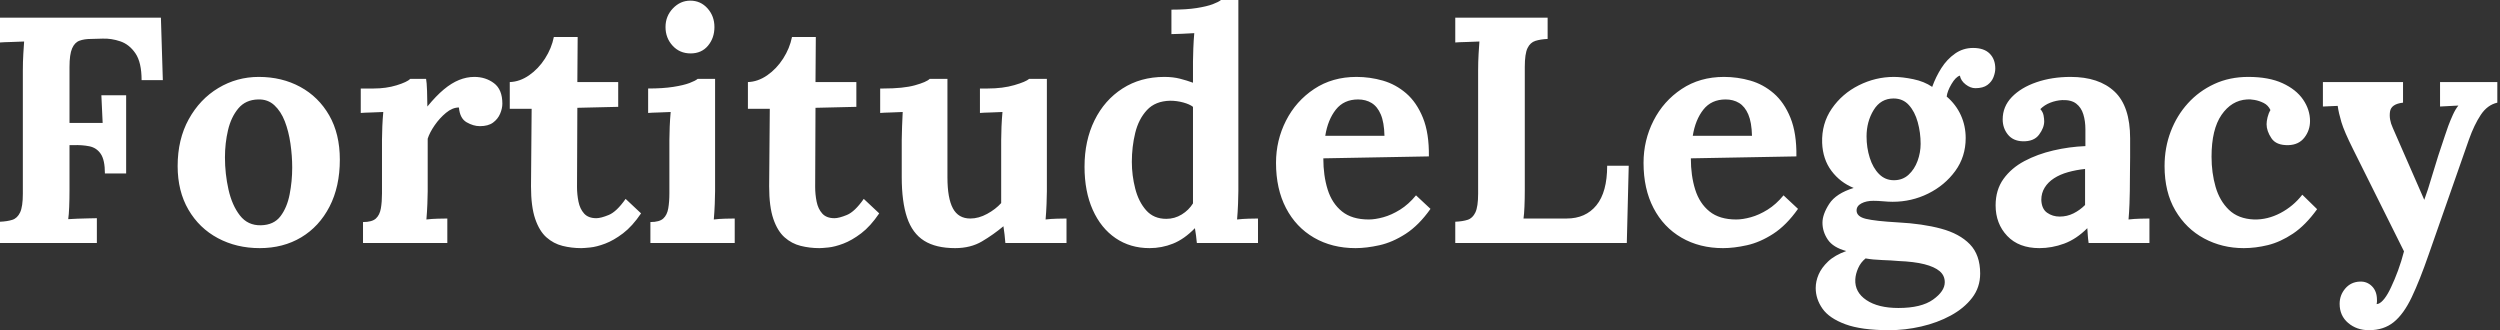 <svg baseProfile="full" height="28" version="1.1" viewBox="0 0 212 28" width="212" xmlns="http://www.w3.org/2000/svg" xmlns:ev="http://www.w3.org/2001/xml-events" xmlns:xlink="http://www.w3.org/1999/xlink"><rect x="0" y="0" width="212" height="28" fill="#333333" stroke="none"/><defs /><g><path d="M1.365 20.604V18.803Q1.992 18.776 2.415 18.639Q2.838 18.503 3.07 18.012Q3.302 17.52 3.302 16.429V5.977Q3.302 5.24 3.343 4.558Q3.384 3.875 3.411 3.52Q2.975 3.548 2.32 3.561Q1.665 3.575 1.365 3.602V1.501H15.01L15.173 6.795H13.372Q13.372 5.294 12.854 4.53Q12.335 3.766 11.571 3.507Q10.807 3.248 10.07 3.275L9.088 3.302Q8.515 3.302 8.105 3.452Q7.696 3.602 7.478 4.107Q7.259 4.612 7.259 5.676V10.425H10.07L9.961 8.078H12.062V14.71H10.261Q10.261 13.563 9.906 13.045Q9.552 12.526 8.938 12.404Q8.324 12.281 7.587 12.308H7.259V16.129Q7.259 16.865 7.232 17.548Q7.205 18.23 7.15 18.585Q7.45 18.558 7.942 18.544Q8.433 18.53 8.91 18.517Q9.388 18.503 9.579 18.503V20.604Z M23.388 21.041Q21.423 21.041 19.84 20.195Q18.257 19.349 17.343 17.78Q16.429 16.211 16.429 14.082Q16.429 11.817 17.37 10.111Q18.312 8.405 19.881 7.464Q21.45 6.522 23.306 6.522Q25.271 6.522 26.827 7.368Q28.382 8.214 29.283 9.784Q30.183 11.353 30.183 13.536Q30.183 15.828 29.31 17.52Q28.437 19.212 26.908 20.127Q25.38 21.041 23.388 21.041ZM23.497 19.103Q24.589 19.076 25.148 18.339Q25.708 17.602 25.926 16.483Q26.144 15.365 26.144 14.218Q26.144 13.209 25.994 12.172Q25.844 11.135 25.517 10.288Q25.189 9.442 24.63 8.924Q24.07 8.405 23.251 8.433Q22.187 8.46 21.573 9.197Q20.959 9.934 20.7 11.039Q20.441 12.144 20.441 13.345Q20.441 14.737 20.741 16.074Q21.041 17.411 21.71 18.271Q22.378 19.131 23.497 19.103Z M32.148 18.83Q32.912 18.83 33.24 18.53Q33.567 18.23 33.663 17.671Q33.758 17.111 33.758 16.402V11.817Q33.758 11.326 33.786 10.712Q33.813 10.097 33.867 9.497Q33.431 9.524 32.844 9.538Q32.257 9.552 31.957 9.579V7.505H33.049Q34.113 7.505 35.0 7.232Q35.887 6.959 36.16 6.686H37.497Q37.552 6.959 37.579 7.71Q37.606 8.46 37.606 9.033Q38.343 8.133 38.998 7.587Q39.653 7.041 40.294 6.782Q40.936 6.522 41.591 6.522Q42.546 6.522 43.255 7.055Q43.965 7.587 43.965 8.788Q43.965 9.197 43.774 9.647Q43.583 10.097 43.173 10.398Q42.764 10.698 42.055 10.698Q41.509 10.698 40.936 10.37Q40.363 10.043 40.281 9.115Q39.735 9.115 39.189 9.565Q38.643 10.016 38.22 10.63Q37.797 11.244 37.634 11.762V16.211Q37.634 16.593 37.606 17.288Q37.579 17.984 37.524 18.612Q37.961 18.558 38.493 18.544Q39.025 18.53 39.298 18.53V20.604H32.148Z M50.651 21.041Q49.832 21.041 49.068 20.85Q48.304 20.659 47.704 20.127Q47.103 19.595 46.749 18.558Q46.394 17.52 46.394 15.801L46.448 9.224H44.593V6.959Q45.439 6.932 46.23 6.386Q47.021 5.84 47.581 4.967Q48.14 4.094 48.331 3.138H50.351L50.324 6.959H53.789V9.06L50.324 9.142L50.296 15.856Q50.296 16.483 50.419 17.097Q50.542 17.712 50.897 18.107Q51.251 18.503 51.934 18.503Q52.316 18.503 52.984 18.23Q53.653 17.957 54.417 16.865L55.727 18.094Q54.99 19.185 54.199 19.786Q53.407 20.386 52.684 20.659Q51.961 20.932 51.415 20.986Q50.869 21.041 50.651 21.041Z M56.519 18.83Q57.283 18.83 57.61 18.53Q57.938 18.23 58.033 17.671Q58.129 17.111 58.129 16.402V11.871Q58.129 11.38 58.156 10.739Q58.183 10.097 58.238 9.497Q57.801 9.524 57.214 9.538Q56.628 9.552 56.327 9.579V7.505Q57.583 7.505 58.456 7.368Q59.329 7.232 59.834 7.041Q60.339 6.85 60.53 6.686H62.004V16.211Q62.004 16.593 61.977 17.288Q61.949 17.984 61.895 18.612Q62.331 18.558 62.864 18.544Q63.396 18.53 63.669 18.53V20.604H56.519ZM59.93 4.53Q59.002 4.53 58.402 3.875Q57.801 3.22 57.801 2.292Q57.801 1.365 58.429 0.71Q59.057 0.055 59.903 0.055Q60.776 0.055 61.363 0.71Q61.949 1.365 61.949 2.292Q61.949 3.22 61.404 3.875Q60.858 4.53 59.93 4.53Z M70.846 21.041Q70.027 21.041 69.263 20.85Q68.499 20.659 67.899 20.127Q67.298 19.595 66.943 18.558Q66.589 17.52 66.589 15.801L66.643 9.224H64.788V6.959Q65.634 6.932 66.425 6.386Q67.216 5.84 67.776 4.967Q68.335 4.094 68.526 3.138H70.546L70.519 6.959H73.984V9.06L70.519 9.142L70.491 15.856Q70.491 16.483 70.614 17.097Q70.737 17.712 71.092 18.107Q71.446 18.503 72.129 18.503Q72.511 18.503 73.179 18.23Q73.848 17.957 74.612 16.865L75.922 18.094Q75.185 19.185 74.394 19.786Q73.602 20.386 72.879 20.659Q72.156 20.932 71.61 20.986Q71.064 21.041 70.846 21.041Z M82.363 21.041Q80.725 21.041 79.729 20.413Q78.733 19.786 78.283 18.448Q77.832 17.111 77.832 15.01V11.871Q77.832 11.38 77.86 10.739Q77.887 10.097 77.914 9.497Q77.478 9.524 76.891 9.538Q76.304 9.552 76.004 9.579V7.505H76.277Q77.969 7.505 78.951 7.232Q79.934 6.959 80.207 6.686H81.708V15.037Q81.708 16.811 82.172 17.671Q82.635 18.53 83.645 18.53Q84.355 18.53 85.078 18.135Q85.801 17.739 86.265 17.22V11.871Q86.265 11.38 86.292 10.739Q86.32 10.097 86.374 9.497Q85.938 9.524 85.351 9.538Q84.764 9.552 84.464 9.579V7.505H85.119Q86.402 7.505 87.384 7.218Q88.366 6.932 88.639 6.686H90.14V16.211Q90.14 16.593 90.113 17.288Q90.086 17.984 90.031 18.612Q90.468 18.558 91.0 18.544Q91.532 18.53 91.805 18.53V20.604H86.62Q86.593 20.25 86.552 19.895Q86.511 19.54 86.456 19.185Q85.61 19.895 84.641 20.468Q83.673 21.041 82.363 21.041Z M98.846 21.041Q97.209 21.041 95.967 20.195Q94.725 19.349 94.029 17.793Q93.333 16.238 93.333 14.136Q93.333 11.926 94.179 10.207Q95.025 8.487 96.554 7.505Q98.082 6.522 100.101 6.522Q100.838 6.522 101.425 6.673Q102.012 6.823 102.53 7.014V5.212Q102.53 4.83 102.558 4.121Q102.585 3.411 102.639 2.811Q102.203 2.838 101.602 2.865Q101.002 2.893 100.702 2.893V0.819Q101.984 0.819 102.844 0.682Q103.704 0.546 104.209 0.355Q104.713 0.164 104.904 0.0H106.378V16.211Q106.378 16.593 106.351 17.288Q106.324 17.984 106.269 18.612Q106.733 18.558 107.251 18.544Q107.77 18.53 108.043 18.53V20.604H102.858Q102.83 20.304 102.789 19.977Q102.749 19.649 102.694 19.349Q101.793 20.277 100.838 20.659Q99.883 21.041 98.846 21.041ZM100.265 18.558Q100.975 18.558 101.575 18.189Q102.175 17.821 102.53 17.248Q102.53 16.838 102.53 16.429Q102.53 16.019 102.53 15.61V9.06Q102.257 8.842 101.712 8.692Q101.166 8.542 100.593 8.542Q99.337 8.569 98.628 9.333Q97.918 10.097 97.632 11.271Q97.345 12.444 97.345 13.727Q97.345 14.873 97.632 15.992Q97.918 17.111 98.559 17.834Q99.201 18.558 100.265 18.558Z M116.312 21.041Q114.32 21.041 112.791 20.154Q111.263 19.267 110.417 17.643Q109.571 16.019 109.571 13.809Q109.571 11.899 110.417 10.234Q111.263 8.569 112.805 7.546Q114.347 6.522 116.394 6.522Q117.54 6.522 118.632 6.836Q119.723 7.15 120.61 7.914Q121.497 8.678 122.029 9.988Q122.561 11.298 122.534 13.263L113.583 13.427Q113.583 14.901 113.951 16.074Q114.32 17.248 115.166 17.93Q116.012 18.612 117.431 18.612Q117.977 18.612 118.673 18.421Q119.368 18.23 120.092 17.78Q120.815 17.329 121.442 16.565L122.671 17.712Q121.688 19.103 120.569 19.827Q119.45 20.55 118.345 20.795Q117.24 21.041 116.312 21.041ZM113.747 11.517H118.768Q118.741 10.37 118.454 9.702Q118.168 9.033 117.676 8.733Q117.185 8.433 116.53 8.433Q115.329 8.433 114.647 9.292Q113.965 10.152 113.747 11.517Z M124.772 20.604V18.803Q125.4 18.776 125.823 18.639Q126.246 18.503 126.478 18.012Q126.71 17.52 126.71 16.429V5.977Q126.71 5.24 126.75 4.558Q126.791 3.875 126.819 3.52Q126.382 3.548 125.727 3.561Q125.072 3.575 124.772 3.602V1.501H132.604V3.302Q132.004 3.329 131.567 3.466Q131.131 3.602 130.899 4.08Q130.667 4.558 130.667 5.676V16.129Q130.667 16.865 130.639 17.52Q130.612 18.175 130.558 18.53H134.214Q135.825 18.53 136.739 17.411Q137.653 16.292 137.653 14.055H139.481L139.318 20.604Z M147.478 21.041Q145.485 21.041 143.957 20.154Q142.429 19.267 141.583 17.643Q140.737 16.019 140.737 13.809Q140.737 11.899 141.583 10.234Q142.429 8.569 143.971 7.546Q145.513 6.522 147.559 6.522Q148.706 6.522 149.797 6.836Q150.889 7.15 151.776 7.914Q152.663 8.678 153.195 9.988Q153.727 11.298 153.7 13.263L144.749 13.427Q144.749 14.901 145.117 16.074Q145.485 17.248 146.331 17.93Q147.177 18.612 148.596 18.612Q149.142 18.612 149.838 18.421Q150.534 18.23 151.257 17.78Q151.981 17.329 152.608 16.565L153.836 17.712Q152.854 19.103 151.735 19.827Q150.616 20.55 149.511 20.795Q148.405 21.041 147.478 21.041ZM144.912 11.517H149.934Q149.906 10.37 149.62 9.702Q149.333 9.033 148.842 8.733Q148.351 8.433 147.696 8.433Q146.495 8.433 145.813 9.292Q145.131 10.152 144.912 11.517Z M161.559 28.0Q159.212 28.0 157.848 27.495Q156.483 26.99 155.91 26.172Q155.337 25.353 155.337 24.425Q155.337 23.852 155.583 23.279Q155.828 22.706 156.388 22.173Q156.947 21.641 157.93 21.287Q156.811 20.986 156.361 20.318Q155.91 19.649 155.91 18.885Q155.91 18.175 156.483 17.288Q157.057 16.402 158.558 15.938Q157.411 15.474 156.674 14.491Q155.938 13.509 155.883 12.117Q155.828 10.48 156.702 9.211Q157.575 7.942 158.994 7.232Q160.413 6.522 161.969 6.522Q162.678 6.522 163.606 6.713Q164.534 6.904 165.216 7.368Q165.517 6.522 165.994 5.772Q166.472 5.021 167.154 4.544Q167.836 4.066 168.682 4.066Q169.61 4.066 170.088 4.544Q170.565 5.021 170.565 5.813Q170.565 6.14 170.415 6.536Q170.265 6.932 169.897 7.205Q169.528 7.478 168.873 7.478Q168.464 7.478 168.055 7.164Q167.645 6.85 167.563 6.413Q167.209 6.522 166.854 7.123Q166.499 7.723 166.444 8.187Q167.236 8.869 167.645 9.77Q168.055 10.671 168.055 11.708Q168.055 13.29 167.168 14.505Q166.281 15.719 164.875 16.415Q163.47 17.111 161.86 17.111Q161.505 17.111 161.068 17.07Q160.632 17.029 160.222 17.029Q159.622 17.029 159.212 17.248Q158.803 17.466 158.803 17.848Q158.803 18.366 159.595 18.558Q160.386 18.749 162.296 18.858Q164.398 18.967 165.967 19.39Q167.536 19.813 168.409 20.713Q169.283 21.614 169.283 23.197Q169.283 24.37 168.6 25.257Q167.918 26.144 166.786 26.758Q165.653 27.372 164.288 27.686Q162.924 28.0 161.559 28.0ZM162.351 26.117Q164.288 26.117 165.285 25.407Q166.281 24.698 166.281 23.934Q166.281 23.361 165.844 22.992Q165.407 22.624 164.548 22.405Q163.688 22.187 162.351 22.133Q161.75 22.078 160.959 22.051Q160.168 22.023 159.567 21.914Q159.158 22.242 158.94 22.733Q158.721 23.224 158.694 23.688Q158.639 24.78 159.635 25.448Q160.632 26.117 162.351 26.117ZM161.969 15.283Q162.706 15.283 163.211 14.819Q163.715 14.355 163.975 13.645Q164.234 12.936 164.234 12.199Q164.234 11.244 163.988 10.357Q163.743 9.47 163.238 8.91Q162.733 8.351 161.942 8.351Q160.85 8.351 160.25 9.333Q159.649 10.316 159.649 11.571Q159.649 12.526 159.922 13.386Q160.195 14.246 160.713 14.764Q161.232 15.283 161.969 15.283Z M178.48 20.604Q178.425 20.222 178.411 19.963Q178.398 19.704 178.37 19.349Q177.442 20.277 176.405 20.659Q175.368 21.041 174.304 21.041Q172.558 21.041 171.575 20.004Q170.593 18.967 170.593 17.411Q170.593 16.101 171.261 15.173Q171.93 14.246 173.035 13.659Q174.14 13.072 175.491 12.758Q176.842 12.444 178.207 12.39V10.971Q178.207 10.261 178.029 9.688Q177.852 9.115 177.429 8.788Q177.006 8.46 176.242 8.487Q175.723 8.515 175.232 8.706Q174.741 8.897 174.386 9.251Q174.604 9.497 174.659 9.784Q174.713 10.07 174.713 10.288Q174.713 10.834 174.277 11.421Q173.84 12.008 172.885 11.981Q172.066 11.953 171.63 11.407Q171.193 10.862 171.193 10.125Q171.193 9.033 171.971 8.228Q172.749 7.423 174.058 6.973Q175.368 6.522 176.951 6.522Q179.353 6.522 180.676 7.764Q182.0 9.006 182.0 11.735Q182.0 12.663 182.0 13.318Q182.0 13.973 181.986 14.628Q181.973 15.283 181.973 16.211Q181.973 16.593 181.945 17.288Q181.918 17.984 181.864 18.612Q182.327 18.558 182.846 18.544Q183.365 18.53 183.637 18.53V20.604ZM178.179 14.327Q177.415 14.409 176.733 14.6Q176.051 14.791 175.546 15.119Q175.041 15.446 174.754 15.91Q174.468 16.374 174.468 16.947Q174.495 17.712 174.959 18.039Q175.423 18.366 176.023 18.366Q176.651 18.366 177.197 18.094Q177.743 17.821 178.179 17.384Q178.179 17.111 178.179 16.852Q178.179 16.593 178.179 16.32Q178.179 15.828 178.179 15.324Q178.179 14.819 178.179 14.327Z M191.634 21.041Q189.805 21.041 188.277 20.222Q186.749 19.404 185.834 17.848Q184.92 16.292 184.92 14.082Q184.92 12.526 185.439 11.162Q185.957 9.797 186.899 8.76Q187.84 7.723 189.136 7.123Q190.433 6.522 192.016 6.522Q193.762 6.522 194.922 7.055Q196.082 7.587 196.669 8.446Q197.255 9.306 197.255 10.261Q197.255 11.053 196.778 11.667Q196.3 12.281 195.427 12.308Q194.39 12.335 193.981 11.721Q193.571 11.107 193.571 10.534Q193.571 10.288 193.653 9.947Q193.735 9.606 193.899 9.333Q193.708 8.924 193.326 8.733Q192.943 8.542 192.548 8.474Q192.152 8.405 191.906 8.433Q190.596 8.515 189.75 9.743Q188.904 10.971 188.904 13.29Q188.904 14.655 189.246 15.842Q189.587 17.029 190.378 17.793Q191.17 18.558 192.507 18.612Q193.653 18.639 194.745 18.066Q195.836 17.493 196.6 16.511L197.856 17.739Q196.873 19.103 195.809 19.813Q194.745 20.522 193.694 20.782Q192.643 21.041 191.634 21.041Z M202.25 28.0Q201.212 28.0 200.489 27.386Q199.766 26.772 199.766 25.762Q199.766 25.025 200.244 24.466Q200.721 23.906 201.485 23.879Q202.086 23.852 202.509 24.275Q202.932 24.698 202.932 25.435Q202.932 25.517 202.932 25.598Q202.932 25.68 202.904 25.789Q202.959 25.789 203.041 25.762Q203.287 25.68 203.573 25.312Q203.86 24.943 204.133 24.343Q204.433 23.715 204.719 22.938Q205.006 22.16 205.224 21.314L200.912 12.663Q200.148 11.135 199.916 10.357Q199.684 9.579 199.602 8.979L198.347 9.033V6.959H205.142V8.706Q204.133 8.815 204.037 9.47Q203.942 10.125 204.269 10.834L206.943 16.947Q207.216 16.238 207.653 14.75Q208.09 13.263 208.69 11.517Q208.799 11.162 208.977 10.684Q209.154 10.207 209.372 9.729Q209.591 9.251 209.836 8.951L208.281 9.033V6.959H213.138V8.706Q212.292 8.897 211.733 9.743Q211.173 10.589 210.737 11.817L207.326 21.559Q206.561 23.77 205.879 25.203Q205.197 26.635 204.351 27.318Q203.505 28.0 202.25 28.0Z " fill="rgb(255,255,255)" transform="translate(-1.365, 0)" /></g></svg>